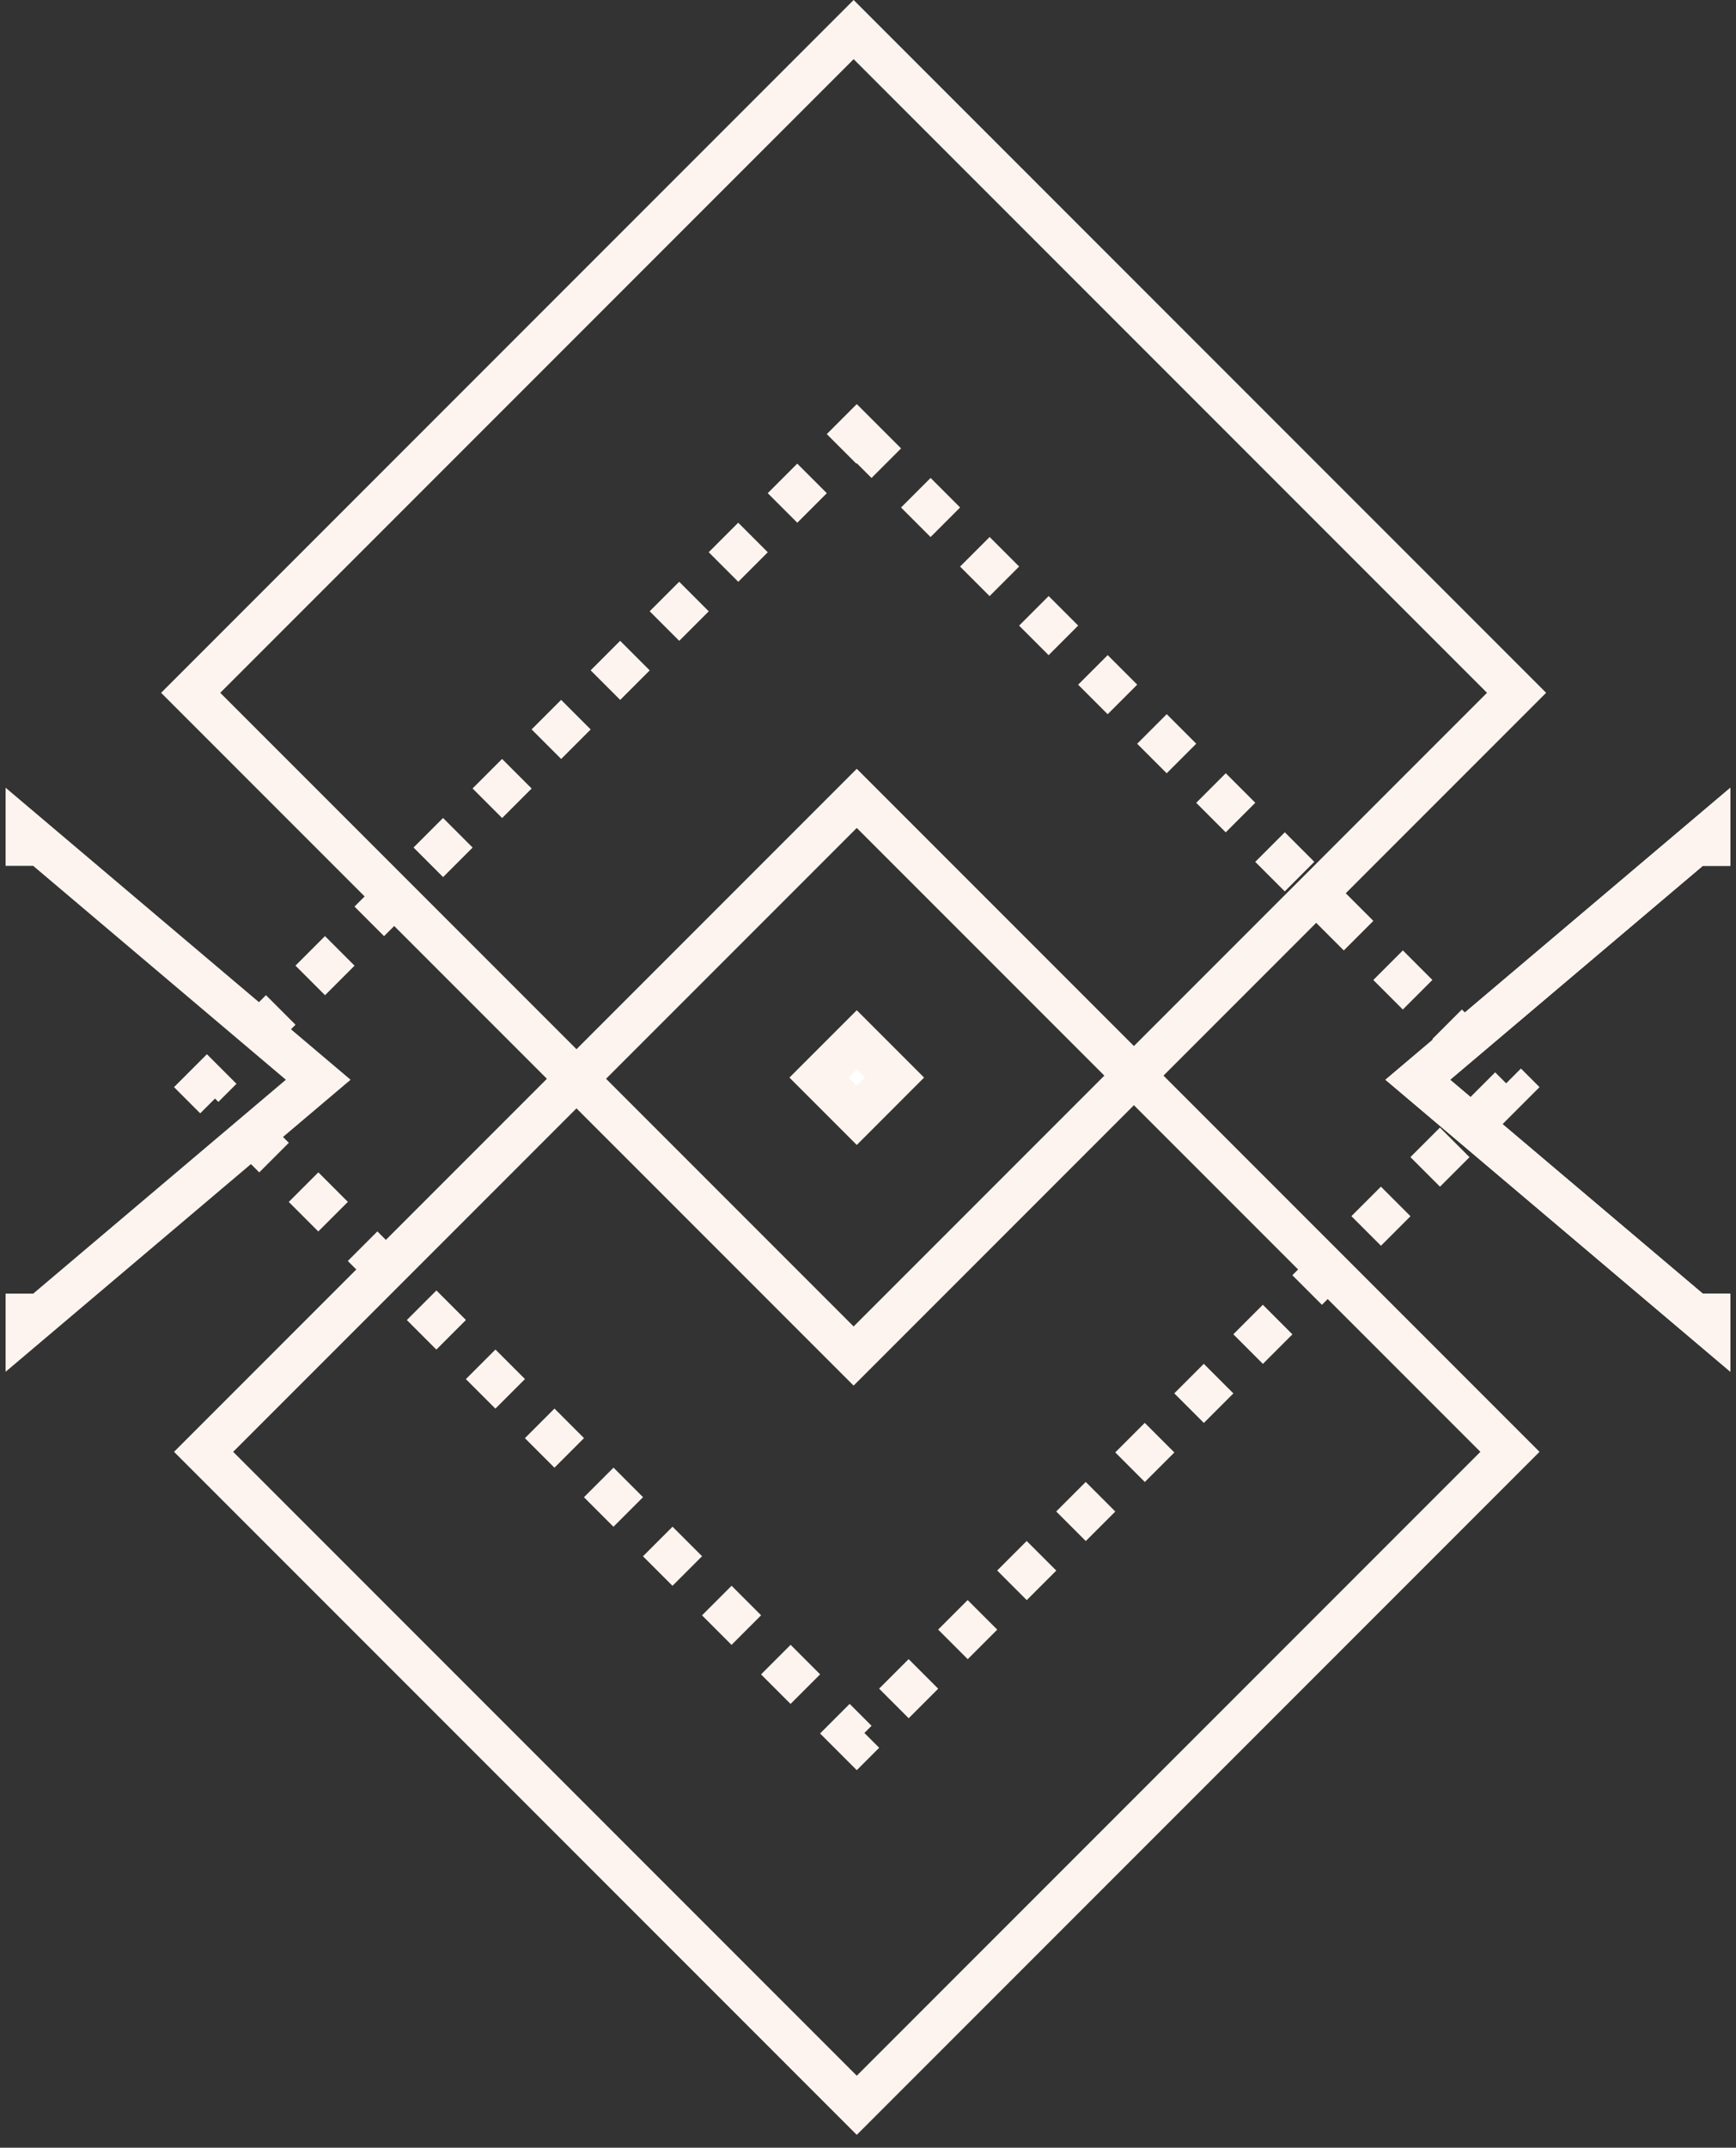 <svg width="131" height="162" viewBox="0 0 131 162" fill="none" xmlns="http://www.w3.org/2000/svg">
<rect x="0" y="0" width="131" height="162" fill="#333333" stroke="none"/>
<path d="M129 65.313L129 62.817L106.986 81.444L129 100.071L129 97.575" stroke="#FDF4EF" stroke-width="3.155"/>
<path d="M129 65.313L129 62.817L106.986 81.444L129 100.071L129 97.575" stroke="#FDF4EF" stroke-width="3.155"/>
<path d="M2 65.313L2 62.817L24.013 81.444L2 100.071L2 97.575" stroke="#FDF4EF" stroke-width="3.155"/>
<rect x="64.415" y="2.231" width="70.748" height="70.748" transform="rotate(45 64.415 2.231)" stroke="#FDF4EF" stroke-width="3.155"/>
<rect x="64.653" y="60.22" width="69.706" height="69.706" transform="rotate(45 64.653 60.22)" stroke="#FDF4EF" stroke-width="3.155"/>
<rect x="64.653" y="32.711" width="69.706" height="69.706" transform="rotate(45 64.653 32.711)" stroke="#FDF4EF" stroke-width="3.155" stroke-dasharray="3.15 3.15"/>
<path d="M67.502 81.28L64.653 84.13L61.803 81.28L64.653 78.431L67.502 81.28Z" fill="white" stroke="#FDF4EF" stroke-width="3.155"/>
</svg>
